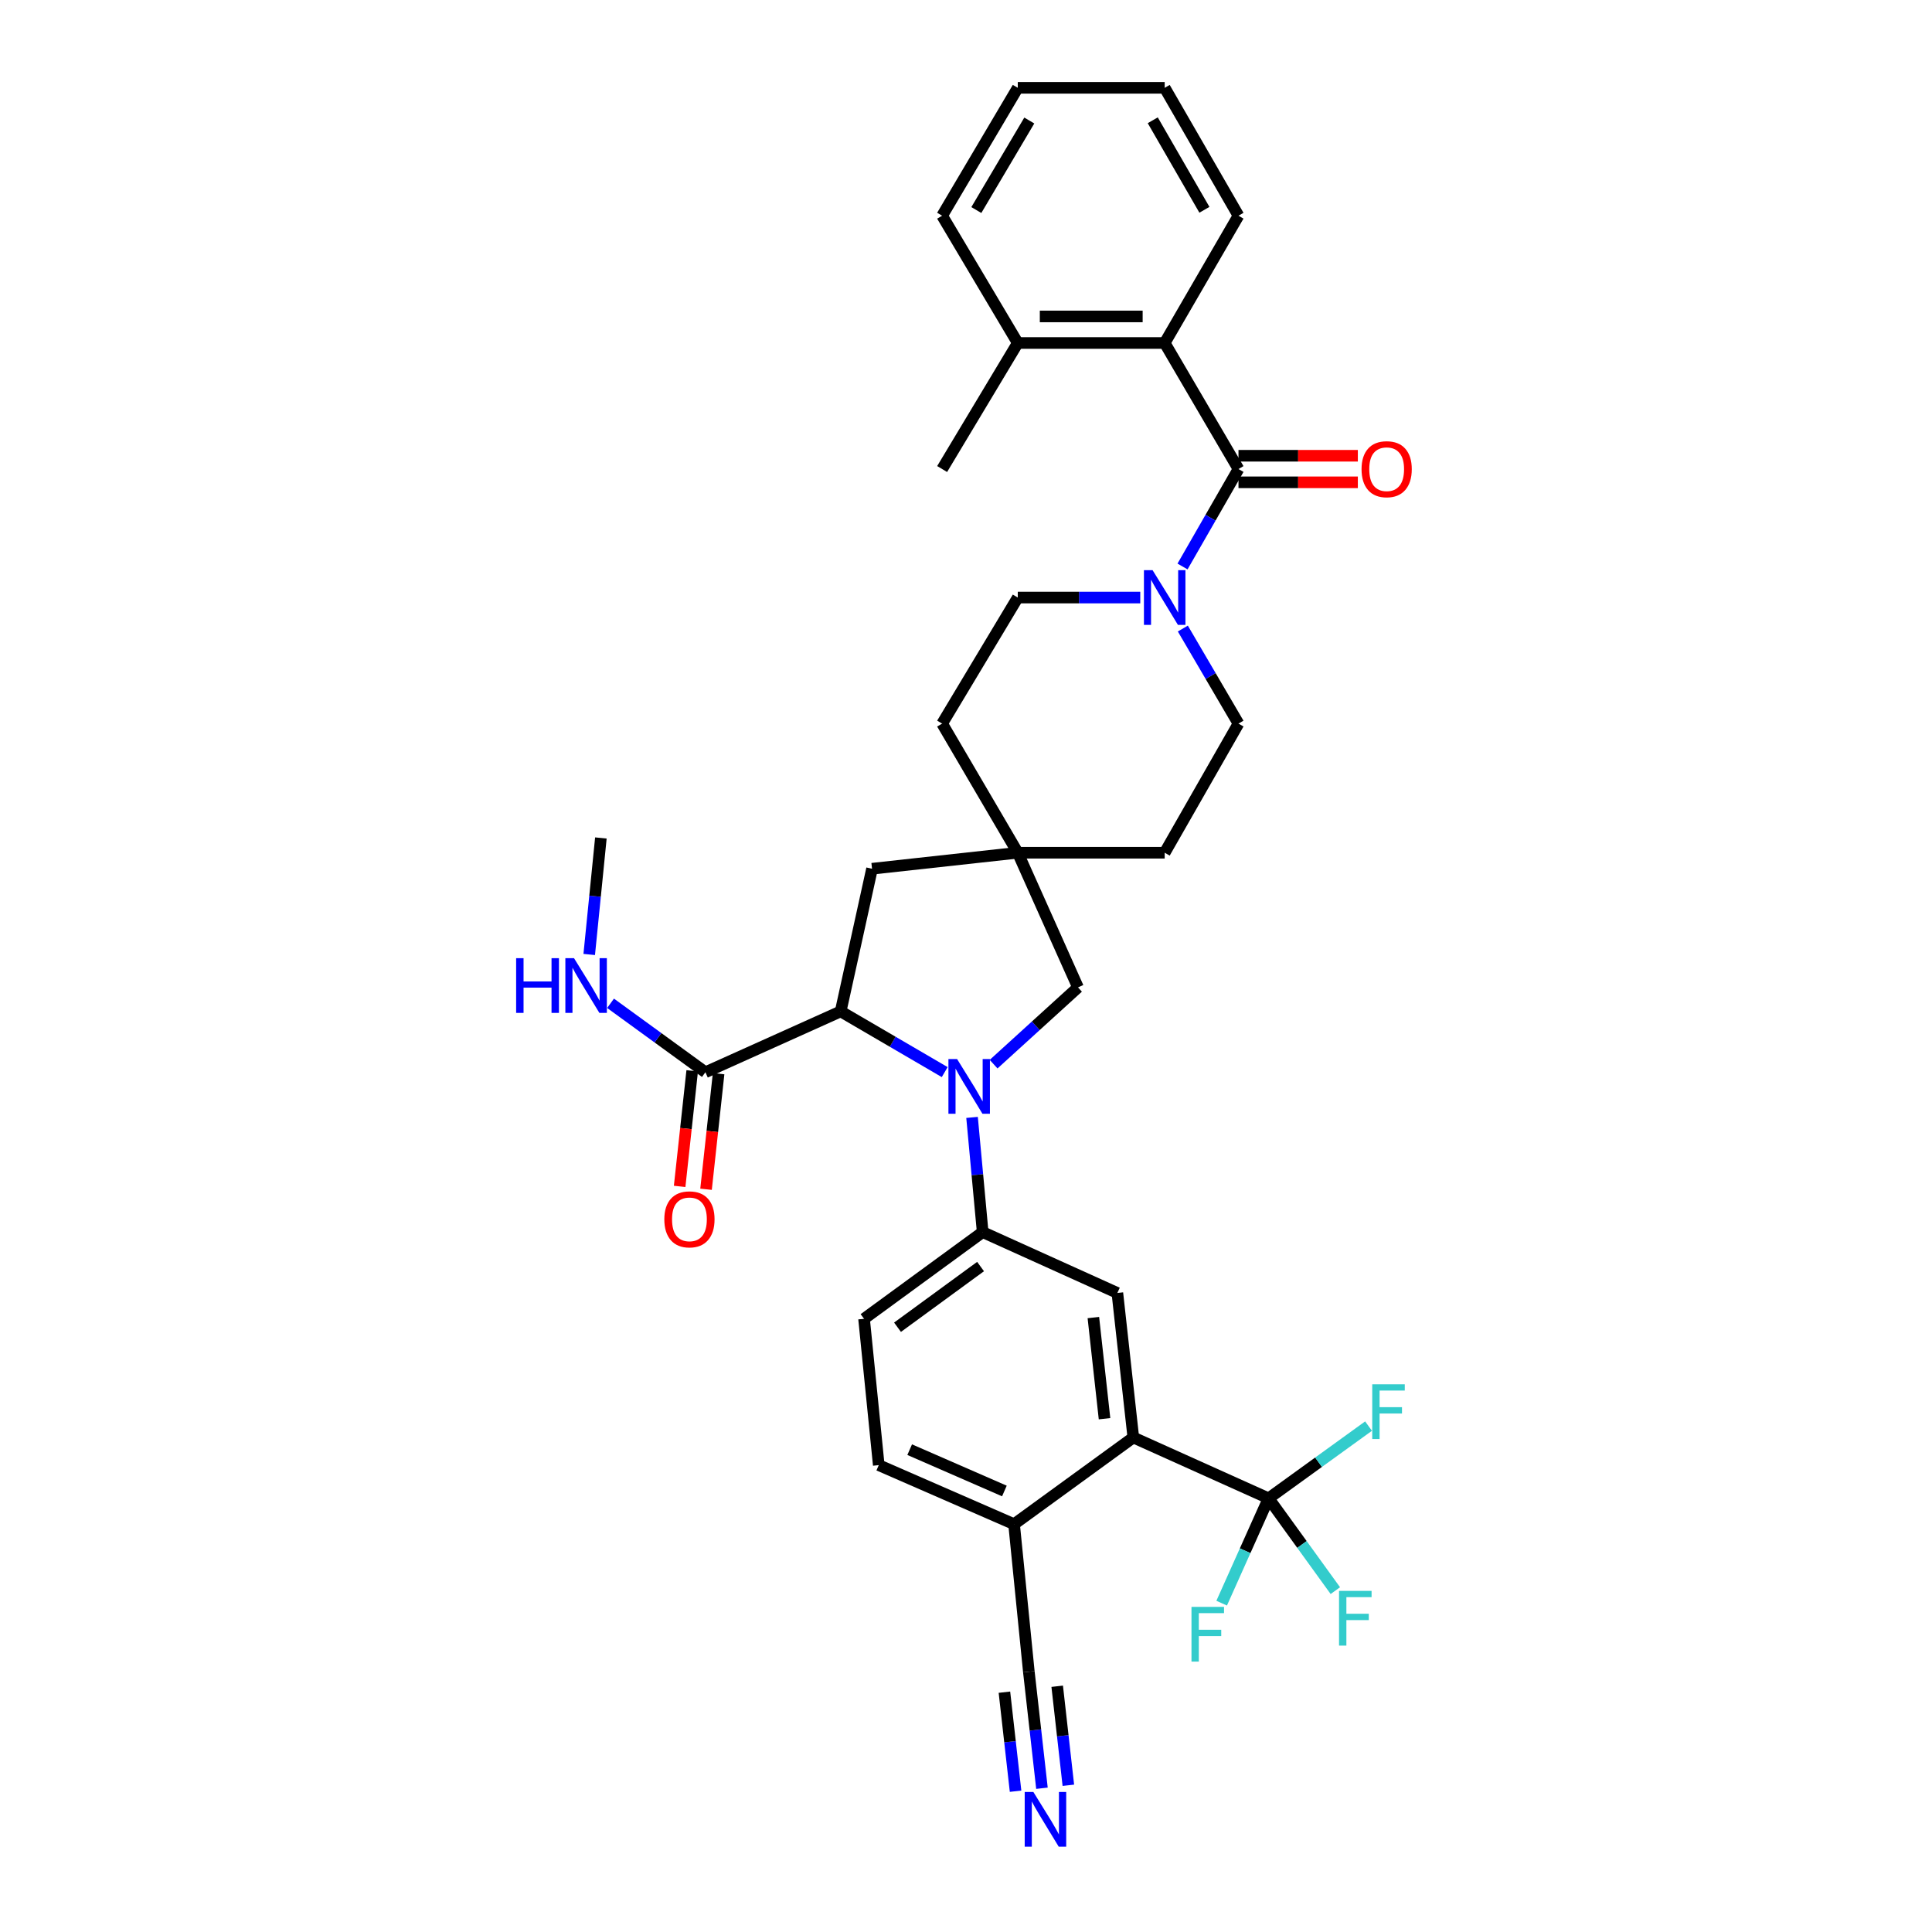 <?xml version='1.0' encoding='iso-8859-1'?>
<svg version='1.1' baseProfile='full'
              xmlns='http://www.w3.org/2000/svg'
                      xmlns:rdkit='http://www.rdkit.org/xml'
                      xmlns:xlink='http://www.w3.org/1999/xlink'
                  xml:space='preserve'
width='1000px' height='1000px' viewBox='0 0 1000 1000'>
<!-- END OF HEADER -->
<rect style='opacity:1.0;fill:#FFFFFF;stroke:none' width='1000' height='1000' x='0' y='0'> </rect>
<path class='bond-1' d='M 488.979,554.92 L 462.053,539.207' style='fill:none;fill-rule:evenodd;stroke:#0000FF;stroke-width:6px;stroke-linecap:butt;stroke-linejoin:miter;stroke-opacity:1' />
<path class='bond-1' d='M 462.053,539.207 L 435.128,523.493' style='fill:none;fill-rule:evenodd;stroke:#000000;stroke-width:6px;stroke-linecap:butt;stroke-linejoin:miter;stroke-opacity:1' />
<path class='bond-4' d='M 503.132,578.365 L 505.882,608.048' style='fill:none;fill-rule:evenodd;stroke:#0000FF;stroke-width:6px;stroke-linecap:butt;stroke-linejoin:miter;stroke-opacity:1' />
<path class='bond-4' d='M 505.882,608.048 L 508.632,637.732' style='fill:none;fill-rule:evenodd;stroke:#000000;stroke-width:6px;stroke-linecap:butt;stroke-linejoin:miter;stroke-opacity:1' />
<path class='bond-10' d='M 514.288,550.809 L 536.13,530.939' style='fill:none;fill-rule:evenodd;stroke:#0000FF;stroke-width:6px;stroke-linecap:butt;stroke-linejoin:miter;stroke-opacity:1' />
<path class='bond-10' d='M 536.13,530.939 L 557.973,511.068' style='fill:none;fill-rule:evenodd;stroke:#000000;stroke-width:6px;stroke-linecap:butt;stroke-linejoin:miter;stroke-opacity:1' />
<path class='bond-0' d='M 641.038,242.773 L 626.555,267.993' style='fill:none;fill-rule:evenodd;stroke:#000000;stroke-width:6px;stroke-linecap:butt;stroke-linejoin:miter;stroke-opacity:1' />
<path class='bond-0' d='M 626.555,267.993 L 612.072,293.212' style='fill:none;fill-rule:evenodd;stroke:#0000FF;stroke-width:6px;stroke-linecap:butt;stroke-linejoin:miter;stroke-opacity:1' />
<path class='bond-7' d='M 641.038,242.773 L 602.839,177.532' style='fill:none;fill-rule:evenodd;stroke:#000000;stroke-width:6px;stroke-linecap:butt;stroke-linejoin:miter;stroke-opacity:1' />
<path class='bond-15' d='M 641.038,249.646 L 671.927,249.646' style='fill:none;fill-rule:evenodd;stroke:#000000;stroke-width:6px;stroke-linecap:butt;stroke-linejoin:miter;stroke-opacity:1' />
<path class='bond-15' d='M 671.927,249.646 L 702.817,249.646' style='fill:none;fill-rule:evenodd;stroke:#FF0000;stroke-width:6px;stroke-linecap:butt;stroke-linejoin:miter;stroke-opacity:1' />
<path class='bond-15' d='M 641.038,235.9 L 671.927,235.9' style='fill:none;fill-rule:evenodd;stroke:#000000;stroke-width:6px;stroke-linecap:butt;stroke-linejoin:miter;stroke-opacity:1' />
<path class='bond-15' d='M 671.927,235.9 L 702.817,235.9' style='fill:none;fill-rule:evenodd;stroke:#FF0000;stroke-width:6px;stroke-linecap:butt;stroke-linejoin:miter;stroke-opacity:1' />
<path class='bond-8' d='M 435.128,523.493 L 365.114,554.995' style='fill:none;fill-rule:evenodd;stroke:#000000;stroke-width:6px;stroke-linecap:butt;stroke-linejoin:miter;stroke-opacity:1' />
<path class='bond-14' d='M 435.128,523.493 L 451.364,449.653' style='fill:none;fill-rule:evenodd;stroke:#000000;stroke-width:6px;stroke-linecap:butt;stroke-linejoin:miter;stroke-opacity:1' />
<path class='bond-2' d='M 656.625,775.537 L 586.603,744.036' style='fill:none;fill-rule:evenodd;stroke:#000000;stroke-width:6px;stroke-linecap:butt;stroke-linejoin:miter;stroke-opacity:1' />
<path class='bond-22' d='M 656.625,775.537 L 673.898,799.424' style='fill:none;fill-rule:evenodd;stroke:#000000;stroke-width:6px;stroke-linecap:butt;stroke-linejoin:miter;stroke-opacity:1' />
<path class='bond-22' d='M 673.898,799.424 L 691.171,823.31' style='fill:none;fill-rule:evenodd;stroke:#33CCCC;stroke-width:6px;stroke-linecap:butt;stroke-linejoin:miter;stroke-opacity:1' />
<path class='bond-23' d='M 656.625,775.537 L 644.479,802.665' style='fill:none;fill-rule:evenodd;stroke:#000000;stroke-width:6px;stroke-linecap:butt;stroke-linejoin:miter;stroke-opacity:1' />
<path class='bond-23' d='M 644.479,802.665 L 632.333,829.793' style='fill:none;fill-rule:evenodd;stroke:#33CCCC;stroke-width:6px;stroke-linecap:butt;stroke-linejoin:miter;stroke-opacity:1' />
<path class='bond-24' d='M 656.625,775.537 L 682.489,756.84' style='fill:none;fill-rule:evenodd;stroke:#000000;stroke-width:6px;stroke-linecap:butt;stroke-linejoin:miter;stroke-opacity:1' />
<path class='bond-24' d='M 682.489,756.84 L 708.354,738.142' style='fill:none;fill-rule:evenodd;stroke:#33CCCC;stroke-width:6px;stroke-linecap:butt;stroke-linejoin:miter;stroke-opacity:1' />
<path class='bond-3' d='M 590.198,309.29 L 558.499,309.29' style='fill:none;fill-rule:evenodd;stroke:#0000FF;stroke-width:6px;stroke-linecap:butt;stroke-linejoin:miter;stroke-opacity:1' />
<path class='bond-3' d='M 558.499,309.29 L 526.8,309.29' style='fill:none;fill-rule:evenodd;stroke:#000000;stroke-width:6px;stroke-linecap:butt;stroke-linejoin:miter;stroke-opacity:1' />
<path class='bond-35' d='M 612.235,325.34 L 626.637,349.939' style='fill:none;fill-rule:evenodd;stroke:#0000FF;stroke-width:6px;stroke-linecap:butt;stroke-linejoin:miter;stroke-opacity:1' />
<path class='bond-35' d='M 626.637,349.939 L 641.038,374.538' style='fill:none;fill-rule:evenodd;stroke:#000000;stroke-width:6px;stroke-linecap:butt;stroke-linejoin:miter;stroke-opacity:1' />
<path class='bond-6' d='M 508.632,637.732 L 578.348,669.241' style='fill:none;fill-rule:evenodd;stroke:#000000;stroke-width:6px;stroke-linecap:butt;stroke-linejoin:miter;stroke-opacity:1' />
<path class='bond-18' d='M 508.632,637.732 L 447.232,682.613' style='fill:none;fill-rule:evenodd;stroke:#000000;stroke-width:6px;stroke-linecap:butt;stroke-linejoin:miter;stroke-opacity:1' />
<path class='bond-18' d='M 507.534,655.562 L 464.554,686.978' style='fill:none;fill-rule:evenodd;stroke:#000000;stroke-width:6px;stroke-linecap:butt;stroke-linejoin:miter;stroke-opacity:1' />
<path class='bond-5' d='M 586.603,744.036 L 578.348,669.241' style='fill:none;fill-rule:evenodd;stroke:#000000;stroke-width:6px;stroke-linecap:butt;stroke-linejoin:miter;stroke-opacity:1' />
<path class='bond-5' d='M 571.702,734.325 L 565.923,681.968' style='fill:none;fill-rule:evenodd;stroke:#000000;stroke-width:6px;stroke-linecap:butt;stroke-linejoin:miter;stroke-opacity:1' />
<path class='bond-36' d='M 586.603,744.036 L 524.883,788.917' style='fill:none;fill-rule:evenodd;stroke:#000000;stroke-width:6px;stroke-linecap:butt;stroke-linejoin:miter;stroke-opacity:1' />
<path class='bond-20' d='M 602.839,177.532 L 526.8,177.532' style='fill:none;fill-rule:evenodd;stroke:#000000;stroke-width:6px;stroke-linecap:butt;stroke-linejoin:miter;stroke-opacity:1' />
<path class='bond-20' d='M 591.433,163.786 L 538.206,163.786' style='fill:none;fill-rule:evenodd;stroke:#000000;stroke-width:6px;stroke-linecap:butt;stroke-linejoin:miter;stroke-opacity:1' />
<path class='bond-28' d='M 602.839,177.532 L 641.038,111.65' style='fill:none;fill-rule:evenodd;stroke:#000000;stroke-width:6px;stroke-linecap:butt;stroke-linejoin:miter;stroke-opacity:1' />
<path class='bond-19' d='M 358.281,554.253 L 355.031,584.164' style='fill:none;fill-rule:evenodd;stroke:#000000;stroke-width:6px;stroke-linecap:butt;stroke-linejoin:miter;stroke-opacity:1' />
<path class='bond-19' d='M 355.031,584.164 L 351.782,614.075' style='fill:none;fill-rule:evenodd;stroke:#FF0000;stroke-width:6px;stroke-linecap:butt;stroke-linejoin:miter;stroke-opacity:1' />
<path class='bond-19' d='M 371.947,555.737 L 368.697,585.648' style='fill:none;fill-rule:evenodd;stroke:#000000;stroke-width:6px;stroke-linecap:butt;stroke-linejoin:miter;stroke-opacity:1' />
<path class='bond-19' d='M 368.697,585.648 L 365.447,615.559' style='fill:none;fill-rule:evenodd;stroke:#FF0000;stroke-width:6px;stroke-linecap:butt;stroke-linejoin:miter;stroke-opacity:1' />
<path class='bond-25' d='M 365.114,554.995 L 340.567,537.151' style='fill:none;fill-rule:evenodd;stroke:#000000;stroke-width:6px;stroke-linecap:butt;stroke-linejoin:miter;stroke-opacity:1' />
<path class='bond-25' d='M 340.567,537.151 L 316.019,519.308' style='fill:none;fill-rule:evenodd;stroke:#0000FF;stroke-width:6px;stroke-linecap:butt;stroke-linejoin:miter;stroke-opacity:1' />
<path class='bond-9' d='M 526.8,441.375 L 557.973,511.068' style='fill:none;fill-rule:evenodd;stroke:#000000;stroke-width:6px;stroke-linecap:butt;stroke-linejoin:miter;stroke-opacity:1' />
<path class='bond-26' d='M 526.8,441.375 L 602.839,441.375' style='fill:none;fill-rule:evenodd;stroke:#000000;stroke-width:6px;stroke-linecap:butt;stroke-linejoin:miter;stroke-opacity:1' />
<path class='bond-27' d='M 526.8,441.375 L 487.646,374.538' style='fill:none;fill-rule:evenodd;stroke:#000000;stroke-width:6px;stroke-linecap:butt;stroke-linejoin:miter;stroke-opacity:1' />
<path class='bond-34' d='M 526.8,441.375 L 451.364,449.653' style='fill:none;fill-rule:evenodd;stroke:#000000;stroke-width:6px;stroke-linecap:butt;stroke-linejoin:miter;stroke-opacity:1' />
<path class='bond-11' d='M 539.316,925.594 L 535.922,895.443' style='fill:none;fill-rule:evenodd;stroke:#0000FF;stroke-width:6px;stroke-linecap:butt;stroke-linejoin:miter;stroke-opacity:1' />
<path class='bond-11' d='M 535.922,895.443 L 532.527,865.292' style='fill:none;fill-rule:evenodd;stroke:#000000;stroke-width:6px;stroke-linecap:butt;stroke-linejoin:miter;stroke-opacity:1' />
<path class='bond-11' d='M 552.976,924.056 L 550.091,898.428' style='fill:none;fill-rule:evenodd;stroke:#0000FF;stroke-width:6px;stroke-linecap:butt;stroke-linejoin:miter;stroke-opacity:1' />
<path class='bond-11' d='M 550.091,898.428 L 547.205,872.8' style='fill:none;fill-rule:evenodd;stroke:#000000;stroke-width:6px;stroke-linecap:butt;stroke-linejoin:miter;stroke-opacity:1' />
<path class='bond-11' d='M 525.656,927.131 L 522.771,901.503' style='fill:none;fill-rule:evenodd;stroke:#0000FF;stroke-width:6px;stroke-linecap:butt;stroke-linejoin:miter;stroke-opacity:1' />
<path class='bond-11' d='M 522.771,901.503 L 519.886,875.875' style='fill:none;fill-rule:evenodd;stroke:#000000;stroke-width:6px;stroke-linecap:butt;stroke-linejoin:miter;stroke-opacity:1' />
<path class='bond-12' d='M 532.527,865.292 L 524.883,788.917' style='fill:none;fill-rule:evenodd;stroke:#000000;stroke-width:6px;stroke-linecap:butt;stroke-linejoin:miter;stroke-opacity:1' />
<path class='bond-13' d='M 524.883,788.917 L 454.846,758.355' style='fill:none;fill-rule:evenodd;stroke:#000000;stroke-width:6px;stroke-linecap:butt;stroke-linejoin:miter;stroke-opacity:1' />
<path class='bond-13' d='M 519.875,771.734 L 470.849,750.34' style='fill:none;fill-rule:evenodd;stroke:#000000;stroke-width:6px;stroke-linecap:butt;stroke-linejoin:miter;stroke-opacity:1' />
<path class='bond-16' d='M 641.038,374.538 L 602.839,441.375' style='fill:none;fill-rule:evenodd;stroke:#000000;stroke-width:6px;stroke-linecap:butt;stroke-linejoin:miter;stroke-opacity:1' />
<path class='bond-17' d='M 526.8,309.29 L 487.646,374.538' style='fill:none;fill-rule:evenodd;stroke:#000000;stroke-width:6px;stroke-linecap:butt;stroke-linejoin:miter;stroke-opacity:1' />
<path class='bond-21' d='M 447.232,682.613 L 454.846,758.355' style='fill:none;fill-rule:evenodd;stroke:#000000;stroke-width:6px;stroke-linecap:butt;stroke-linejoin:miter;stroke-opacity:1' />
<path class='bond-29' d='M 526.8,177.532 L 487.646,242.773' style='fill:none;fill-rule:evenodd;stroke:#000000;stroke-width:6px;stroke-linecap:butt;stroke-linejoin:miter;stroke-opacity:1' />
<path class='bond-30' d='M 526.8,177.532 L 487.646,111.65' style='fill:none;fill-rule:evenodd;stroke:#000000;stroke-width:6px;stroke-linecap:butt;stroke-linejoin:miter;stroke-opacity:1' />
<path class='bond-31' d='M 304.98,494.035 L 307.998,463.883' style='fill:none;fill-rule:evenodd;stroke:#0000FF;stroke-width:6px;stroke-linecap:butt;stroke-linejoin:miter;stroke-opacity:1' />
<path class='bond-31' d='M 307.998,463.883 L 311.015,433.731' style='fill:none;fill-rule:evenodd;stroke:#000000;stroke-width:6px;stroke-linecap:butt;stroke-linejoin:miter;stroke-opacity:1' />
<path class='bond-32' d='M 641.038,111.65 L 602.839,45.455' style='fill:none;fill-rule:evenodd;stroke:#000000;stroke-width:6px;stroke-linecap:butt;stroke-linejoin:miter;stroke-opacity:1' />
<path class='bond-32' d='M 623.402,108.591 L 596.663,62.254' style='fill:none;fill-rule:evenodd;stroke:#000000;stroke-width:6px;stroke-linecap:butt;stroke-linejoin:miter;stroke-opacity:1' />
<path class='bond-37' d='M 487.646,111.65 L 526.8,45.455' style='fill:none;fill-rule:evenodd;stroke:#000000;stroke-width:6px;stroke-linecap:butt;stroke-linejoin:miter;stroke-opacity:1' />
<path class='bond-37' d='M 505.35,108.719 L 532.758,62.382' style='fill:none;fill-rule:evenodd;stroke:#000000;stroke-width:6px;stroke-linecap:butt;stroke-linejoin:miter;stroke-opacity:1' />
<path class='bond-33' d='M 602.839,45.455 L 526.8,45.455' style='fill:none;fill-rule:evenodd;stroke:#000000;stroke-width:6px;stroke-linecap:butt;stroke-linejoin:miter;stroke-opacity:1' />
<path  class='atom-0' d='M 495.384 548.151
L 504.664 563.151
Q 505.584 564.631, 507.064 567.311
Q 508.544 569.991, 508.624 570.151
L 508.624 548.151
L 512.384 548.151
L 512.384 576.471
L 508.504 576.471
L 498.544 560.071
Q 497.384 558.151, 496.144 555.951
Q 494.944 553.751, 494.584 553.071
L 494.584 576.471
L 490.904 576.471
L 490.904 548.151
L 495.384 548.151
' fill='#0000FF'/>
<path  class='atom-4' d='M 596.579 295.13
L 605.859 310.13
Q 606.779 311.61, 608.259 314.29
Q 609.739 316.97, 609.819 317.13
L 609.819 295.13
L 613.579 295.13
L 613.579 323.45
L 609.699 323.45
L 599.739 307.05
Q 598.579 305.13, 597.339 302.93
Q 596.139 300.73, 595.779 300.05
L 595.779 323.45
L 592.099 323.45
L 592.099 295.13
L 596.579 295.13
' fill='#0000FF'/>
<path  class='atom-12' d='M 534.866 927.515
L 544.146 942.515
Q 545.066 943.995, 546.546 946.675
Q 548.026 949.355, 548.106 949.515
L 548.106 927.515
L 551.866 927.515
L 551.866 955.835
L 547.986 955.835
L 538.026 939.435
Q 536.866 937.515, 535.626 935.315
Q 534.426 933.115, 534.066 932.435
L 534.066 955.835
L 530.386 955.835
L 530.386 927.515
L 534.866 927.515
' fill='#0000FF'/>
<path  class='atom-16' d='M 704.734 242.853
Q 704.734 236.053, 708.094 232.253
Q 711.454 228.453, 717.734 228.453
Q 724.014 228.453, 727.374 232.253
Q 730.734 236.053, 730.734 242.853
Q 730.734 249.733, 727.334 253.653
Q 723.934 257.533, 717.734 257.533
Q 711.494 257.533, 708.094 253.653
Q 704.734 249.773, 704.734 242.853
M 717.734 254.333
Q 722.054 254.333, 724.374 251.453
Q 726.734 248.533, 726.734 242.853
Q 726.734 237.293, 724.374 234.493
Q 722.054 231.653, 717.734 231.653
Q 713.414 231.653, 711.054 234.453
Q 708.734 237.253, 708.734 242.853
Q 708.734 248.573, 711.054 251.453
Q 713.414 254.333, 717.734 254.333
' fill='#FF0000'/>
<path  class='atom-20' d='M 343.851 631.13
Q 343.851 624.33, 347.211 620.53
Q 350.571 616.73, 356.851 616.73
Q 363.131 616.73, 366.491 620.53
Q 369.851 624.33, 369.851 631.13
Q 369.851 638.01, 366.451 641.93
Q 363.051 645.81, 356.851 645.81
Q 350.611 645.81, 347.211 641.93
Q 343.851 638.05, 343.851 631.13
M 356.851 642.61
Q 361.171 642.61, 363.491 639.73
Q 365.851 636.81, 365.851 631.13
Q 365.851 625.57, 363.491 622.77
Q 361.171 619.93, 356.851 619.93
Q 352.531 619.93, 350.171 622.73
Q 347.851 625.53, 347.851 631.13
Q 347.851 636.85, 350.171 639.73
Q 352.531 642.61, 356.851 642.61
' fill='#FF0000'/>
<path  class='atom-23' d='M 693.086 823.441
L 709.926 823.441
L 709.926 826.681
L 696.886 826.681
L 696.886 835.281
L 708.486 835.281
L 708.486 838.561
L 696.886 838.561
L 696.886 851.761
L 693.086 851.761
L 693.086 823.441
' fill='#33CCCC'/>
<path  class='atom-24' d='M 616.711 831.72
L 633.551 831.72
L 633.551 834.96
L 620.511 834.96
L 620.511 843.56
L 632.111 843.56
L 632.111 846.84
L 620.511 846.84
L 620.511 860.04
L 616.711 860.04
L 616.711 831.72
' fill='#33CCCC'/>
<path  class='atom-25' d='M 710.269 716.511
L 727.109 716.511
L 727.109 719.751
L 714.069 719.751
L 714.069 728.351
L 725.669 728.351
L 725.669 731.631
L 714.069 731.631
L 714.069 744.831
L 710.269 744.831
L 710.269 716.511
' fill='#33CCCC'/>
<path  class='atom-26' d='M 267.151 495.954
L 270.991 495.954
L 270.991 507.994
L 285.471 507.994
L 285.471 495.954
L 289.311 495.954
L 289.311 524.274
L 285.471 524.274
L 285.471 511.194
L 270.991 511.194
L 270.991 524.274
L 267.151 524.274
L 267.151 495.954
' fill='#0000FF'/>
<path  class='atom-26' d='M 297.111 495.954
L 306.391 510.954
Q 307.311 512.434, 308.791 515.114
Q 310.271 517.794, 310.351 517.954
L 310.351 495.954
L 314.111 495.954
L 314.111 524.274
L 310.231 524.274
L 300.271 507.874
Q 299.111 505.954, 297.871 503.754
Q 296.671 501.554, 296.311 500.874
L 296.311 524.274
L 292.631 524.274
L 292.631 495.954
L 297.111 495.954
' fill='#0000FF'/>
</svg>
